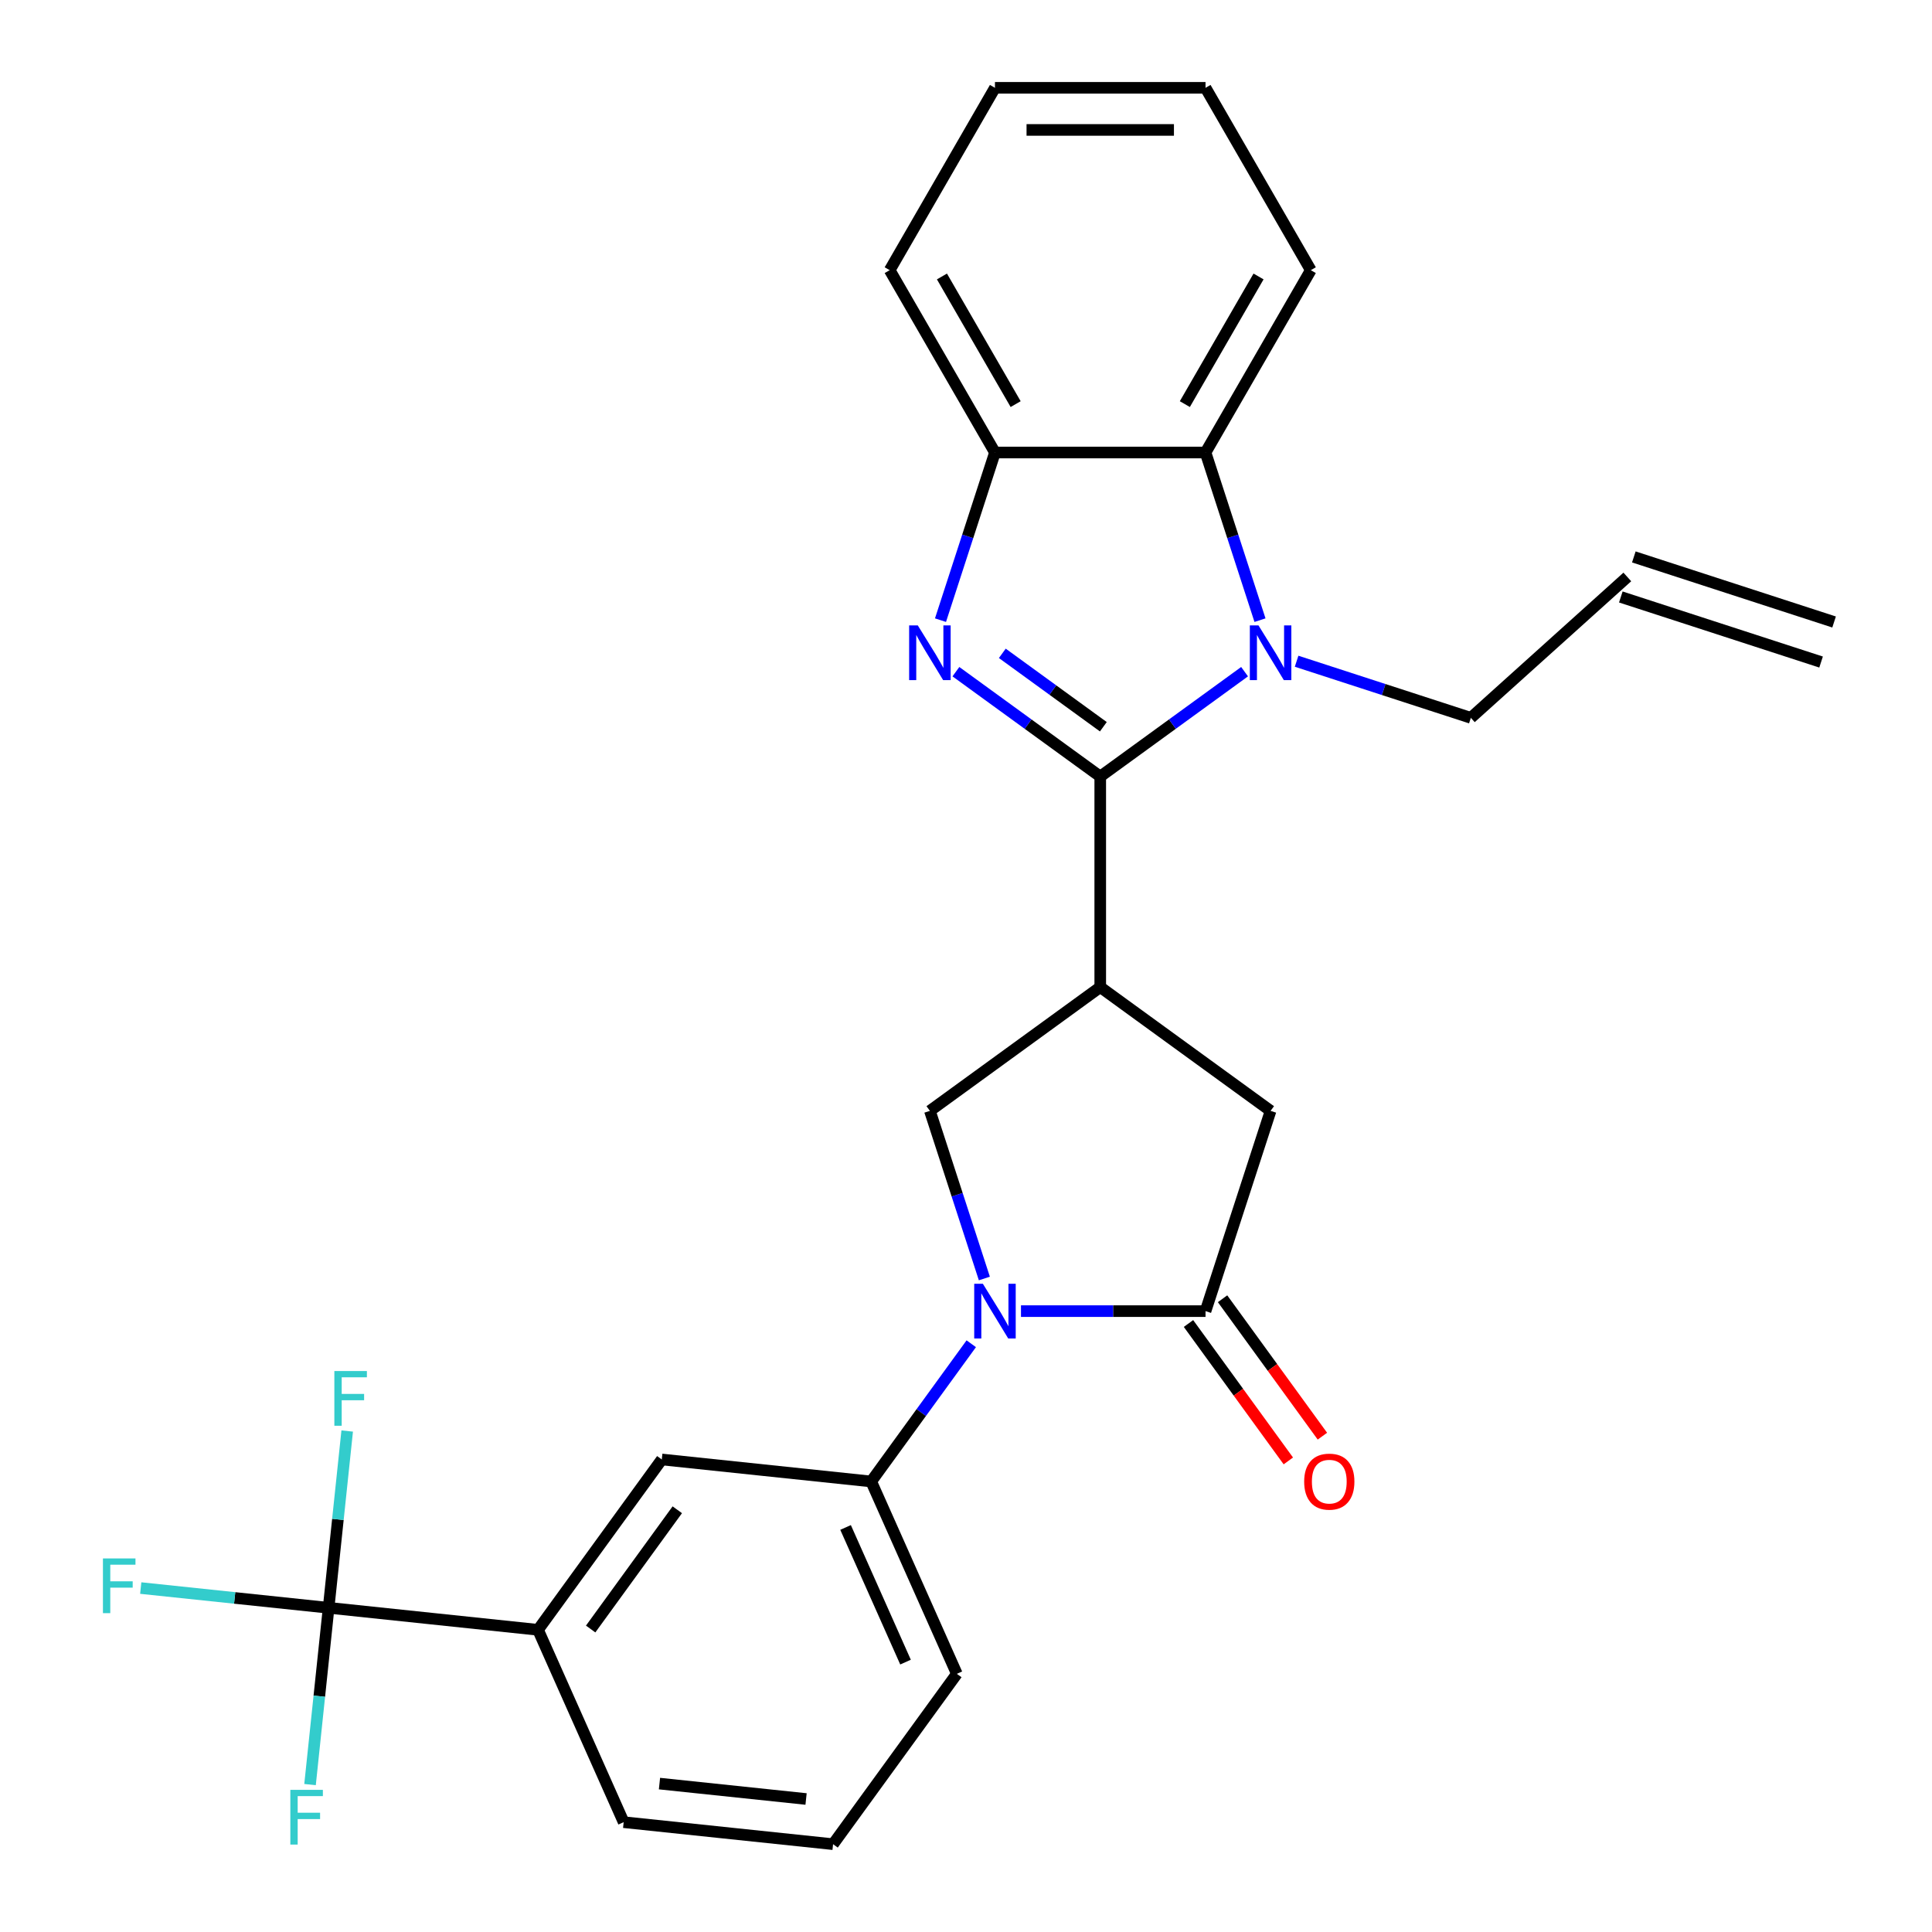 <?xml version='1.0' encoding='iso-8859-1'?>
<svg version='1.1' baseProfile='full'
              xmlns='http://www.w3.org/2000/svg'
                      xmlns:rdkit='http://www.rdkit.org/xml'
                      xmlns:xlink='http://www.w3.org/1999/xlink'
                  xml:space='preserve'
width='1000px' height='1000px' viewBox='0 0 1000 1000'>
<!-- END OF HEADER -->
<rect style='opacity:1.0;fill:#FFFFFF;stroke:none' width='1000' height='1000' x='0' y='0'> </rect>
<path class='bond-0' d='M 569.484,401.938 L 532.13,374.799' style='fill:none;fill-rule:evenodd;stroke:#000000;stroke-width:6px;stroke-linecap:butt;stroke-linejoin:miter;stroke-opacity:1' />
<path class='bond-0' d='M 532.13,374.799 L 494.777,347.66' style='fill:none;fill-rule:evenodd;stroke:#0000FF;stroke-width:6px;stroke-linecap:butt;stroke-linejoin:miter;stroke-opacity:1' />
<path class='bond-0' d='M 571.09,376.162 L 544.943,357.164' style='fill:none;fill-rule:evenodd;stroke:#000000;stroke-width:6px;stroke-linecap:butt;stroke-linejoin:miter;stroke-opacity:1' />
<path class='bond-0' d='M 544.943,357.164 L 518.795,338.167' style='fill:none;fill-rule:evenodd;stroke:#0000FF;stroke-width:6px;stroke-linecap:butt;stroke-linejoin:miter;stroke-opacity:1' />
<path class='bond-1' d='M 569.484,401.938 L 606.838,374.799' style='fill:none;fill-rule:evenodd;stroke:#000000;stroke-width:6px;stroke-linecap:butt;stroke-linejoin:miter;stroke-opacity:1' />
<path class='bond-1' d='M 606.838,374.799 L 644.191,347.66' style='fill:none;fill-rule:evenodd;stroke:#0000FF;stroke-width:6px;stroke-linecap:butt;stroke-linejoin:miter;stroke-opacity:1' />
<path class='bond-2' d='M 569.484,401.938 L 569.484,510.924' style='fill:none;fill-rule:evenodd;stroke:#000000;stroke-width:6px;stroke-linecap:butt;stroke-linejoin:miter;stroke-opacity:1' />
<path class='bond-8' d='M 486.798,320.992 L 500.895,277.609' style='fill:none;fill-rule:evenodd;stroke:#0000FF;stroke-width:6px;stroke-linecap:butt;stroke-linejoin:miter;stroke-opacity:1' />
<path class='bond-8' d='M 500.895,277.609 L 514.991,234.225' style='fill:none;fill-rule:evenodd;stroke:#000000;stroke-width:6px;stroke-linecap:butt;stroke-linejoin:miter;stroke-opacity:1' />
<path class='bond-7' d='M 652.17,320.992 L 638.074,277.609' style='fill:none;fill-rule:evenodd;stroke:#0000FF;stroke-width:6px;stroke-linecap:butt;stroke-linejoin:miter;stroke-opacity:1' />
<path class='bond-7' d='M 638.074,277.609 L 623.977,234.225' style='fill:none;fill-rule:evenodd;stroke:#000000;stroke-width:6px;stroke-linecap:butt;stroke-linejoin:miter;stroke-opacity:1' />
<path class='bond-17' d='M 671.121,342.252 L 716.215,356.904' style='fill:none;fill-rule:evenodd;stroke:#0000FF;stroke-width:6px;stroke-linecap:butt;stroke-linejoin:miter;stroke-opacity:1' />
<path class='bond-17' d='M 716.215,356.904 L 761.308,371.556' style='fill:none;fill-rule:evenodd;stroke:#000000;stroke-width:6px;stroke-linecap:butt;stroke-linejoin:miter;stroke-opacity:1' />
<path class='bond-5' d='M 569.484,510.924 L 481.312,574.985' style='fill:none;fill-rule:evenodd;stroke:#000000;stroke-width:6px;stroke-linecap:butt;stroke-linejoin:miter;stroke-opacity:1' />
<path class='bond-10' d='M 569.484,510.924 L 657.656,574.985' style='fill:none;fill-rule:evenodd;stroke:#000000;stroke-width:6px;stroke-linecap:butt;stroke-linejoin:miter;stroke-opacity:1' />
<path class='bond-3' d='M 509.505,661.753 L 495.408,618.369' style='fill:none;fill-rule:evenodd;stroke:#0000FF;stroke-width:6px;stroke-linecap:butt;stroke-linejoin:miter;stroke-opacity:1' />
<path class='bond-3' d='M 495.408,618.369 L 481.312,574.985' style='fill:none;fill-rule:evenodd;stroke:#000000;stroke-width:6px;stroke-linecap:butt;stroke-linejoin:miter;stroke-opacity:1' />
<path class='bond-9' d='M 502.723,695.522 L 476.827,731.166' style='fill:none;fill-rule:evenodd;stroke:#0000FF;stroke-width:6px;stroke-linecap:butt;stroke-linejoin:miter;stroke-opacity:1' />
<path class='bond-9' d='M 476.827,731.166 L 450.93,766.809' style='fill:none;fill-rule:evenodd;stroke:#000000;stroke-width:6px;stroke-linecap:butt;stroke-linejoin:miter;stroke-opacity:1' />
<path class='bond-28' d='M 528.456,678.637 L 576.216,678.637' style='fill:none;fill-rule:evenodd;stroke:#0000FF;stroke-width:6px;stroke-linecap:butt;stroke-linejoin:miter;stroke-opacity:1' />
<path class='bond-28' d='M 576.216,678.637 L 623.977,678.637' style='fill:none;fill-rule:evenodd;stroke:#000000;stroke-width:6px;stroke-linecap:butt;stroke-linejoin:miter;stroke-opacity:1' />
<path class='bond-4' d='M 623.977,678.637 L 657.656,574.985' style='fill:none;fill-rule:evenodd;stroke:#000000;stroke-width:6px;stroke-linecap:butt;stroke-linejoin:miter;stroke-opacity:1' />
<path class='bond-13' d='M 615.16,685.043 L 640.999,720.607' style='fill:none;fill-rule:evenodd;stroke:#000000;stroke-width:6px;stroke-linecap:butt;stroke-linejoin:miter;stroke-opacity:1' />
<path class='bond-13' d='M 640.999,720.607 L 666.837,756.171' style='fill:none;fill-rule:evenodd;stroke:#FF0000;stroke-width:6px;stroke-linecap:butt;stroke-linejoin:miter;stroke-opacity:1' />
<path class='bond-13' d='M 632.795,672.231 L 658.633,707.795' style='fill:none;fill-rule:evenodd;stroke:#000000;stroke-width:6px;stroke-linecap:butt;stroke-linejoin:miter;stroke-opacity:1' />
<path class='bond-13' d='M 658.633,707.795 L 684.472,743.359' style='fill:none;fill-rule:evenodd;stroke:#FF0000;stroke-width:6px;stroke-linecap:butt;stroke-linejoin:miter;stroke-opacity:1' />
<path class='bond-6' d='M 170.09,832.197 L 278.48,843.589' style='fill:none;fill-rule:evenodd;stroke:#000000;stroke-width:6px;stroke-linecap:butt;stroke-linejoin:miter;stroke-opacity:1' />
<path class='bond-14' d='M 170.09,832.197 L 121.468,827.086' style='fill:none;fill-rule:evenodd;stroke:#000000;stroke-width:6px;stroke-linecap:butt;stroke-linejoin:miter;stroke-opacity:1' />
<path class='bond-14' d='M 121.468,827.086 L 72.846,821.976' style='fill:none;fill-rule:evenodd;stroke:#33CCCC;stroke-width:6px;stroke-linecap:butt;stroke-linejoin:miter;stroke-opacity:1' />
<path class='bond-15' d='M 170.09,832.197 L 174.899,786.444' style='fill:none;fill-rule:evenodd;stroke:#000000;stroke-width:6px;stroke-linecap:butt;stroke-linejoin:miter;stroke-opacity:1' />
<path class='bond-15' d='M 174.899,786.444 L 179.708,740.692' style='fill:none;fill-rule:evenodd;stroke:#33CCCC;stroke-width:6px;stroke-linecap:butt;stroke-linejoin:miter;stroke-opacity:1' />
<path class='bond-16' d='M 170.09,832.197 L 165.282,877.949' style='fill:none;fill-rule:evenodd;stroke:#000000;stroke-width:6px;stroke-linecap:butt;stroke-linejoin:miter;stroke-opacity:1' />
<path class='bond-16' d='M 165.282,877.949 L 160.473,923.702' style='fill:none;fill-rule:evenodd;stroke:#33CCCC;stroke-width:6px;stroke-linecap:butt;stroke-linejoin:miter;stroke-opacity:1' />
<path class='bond-21' d='M 623.977,234.225 L 678.471,139.84' style='fill:none;fill-rule:evenodd;stroke:#000000;stroke-width:6px;stroke-linecap:butt;stroke-linejoin:miter;stroke-opacity:1' />
<path class='bond-21' d='M 613.274,209.168 L 651.42,143.099' style='fill:none;fill-rule:evenodd;stroke:#000000;stroke-width:6px;stroke-linecap:butt;stroke-linejoin:miter;stroke-opacity:1' />
<path class='bond-27' d='M 623.977,234.225 L 514.991,234.225' style='fill:none;fill-rule:evenodd;stroke:#000000;stroke-width:6px;stroke-linecap:butt;stroke-linejoin:miter;stroke-opacity:1' />
<path class='bond-22' d='M 514.991,234.225 L 460.498,139.84' style='fill:none;fill-rule:evenodd;stroke:#000000;stroke-width:6px;stroke-linecap:butt;stroke-linejoin:miter;stroke-opacity:1' />
<path class='bond-22' d='M 525.694,209.168 L 487.549,143.099' style='fill:none;fill-rule:evenodd;stroke:#000000;stroke-width:6px;stroke-linecap:butt;stroke-linejoin:miter;stroke-opacity:1' />
<path class='bond-12' d='M 450.93,766.809 L 342.541,755.417' style='fill:none;fill-rule:evenodd;stroke:#000000;stroke-width:6px;stroke-linecap:butt;stroke-linejoin:miter;stroke-opacity:1' />
<path class='bond-20' d='M 450.93,766.809 L 495.259,866.373' style='fill:none;fill-rule:evenodd;stroke:#000000;stroke-width:6px;stroke-linecap:butt;stroke-linejoin:miter;stroke-opacity:1' />
<path class='bond-20' d='M 437.667,790.61 L 468.697,860.305' style='fill:none;fill-rule:evenodd;stroke:#000000;stroke-width:6px;stroke-linecap:butt;stroke-linejoin:miter;stroke-opacity:1' />
<path class='bond-11' d='M 278.48,843.589 L 342.541,755.417' style='fill:none;fill-rule:evenodd;stroke:#000000;stroke-width:6px;stroke-linecap:butt;stroke-linejoin:miter;stroke-opacity:1' />
<path class='bond-11' d='M 305.723,843.175 L 350.566,781.455' style='fill:none;fill-rule:evenodd;stroke:#000000;stroke-width:6px;stroke-linecap:butt;stroke-linejoin:miter;stroke-opacity:1' />
<path class='bond-30' d='M 278.48,843.589 L 322.809,943.153' style='fill:none;fill-rule:evenodd;stroke:#000000;stroke-width:6px;stroke-linecap:butt;stroke-linejoin:miter;stroke-opacity:1' />
<path class='bond-18' d='M 761.308,371.556 L 842.301,298.63' style='fill:none;fill-rule:evenodd;stroke:#000000;stroke-width:6px;stroke-linecap:butt;stroke-linejoin:miter;stroke-opacity:1' />
<path class='bond-19' d='M 838.933,308.995 L 942.586,342.674' style='fill:none;fill-rule:evenodd;stroke:#000000;stroke-width:6px;stroke-linecap:butt;stroke-linejoin:miter;stroke-opacity:1' />
<path class='bond-19' d='M 845.669,288.264 L 949.321,321.943' style='fill:none;fill-rule:evenodd;stroke:#000000;stroke-width:6px;stroke-linecap:butt;stroke-linejoin:miter;stroke-opacity:1' />
<path class='bond-24' d='M 495.259,866.373 L 431.198,954.545' style='fill:none;fill-rule:evenodd;stroke:#000000;stroke-width:6px;stroke-linecap:butt;stroke-linejoin:miter;stroke-opacity:1' />
<path class='bond-25' d='M 678.471,139.84 L 623.977,45.455' style='fill:none;fill-rule:evenodd;stroke:#000000;stroke-width:6px;stroke-linecap:butt;stroke-linejoin:miter;stroke-opacity:1' />
<path class='bond-26' d='M 460.498,139.84 L 514.991,45.455' style='fill:none;fill-rule:evenodd;stroke:#000000;stroke-width:6px;stroke-linecap:butt;stroke-linejoin:miter;stroke-opacity:1' />
<path class='bond-23' d='M 322.809,943.153 L 431.198,954.545' style='fill:none;fill-rule:evenodd;stroke:#000000;stroke-width:6px;stroke-linecap:butt;stroke-linejoin:miter;stroke-opacity:1' />
<path class='bond-23' d='M 341.346,923.184 L 417.218,931.159' style='fill:none;fill-rule:evenodd;stroke:#000000;stroke-width:6px;stroke-linecap:butt;stroke-linejoin:miter;stroke-opacity:1' />
<path class='bond-29' d='M 623.977,45.455 L 514.991,45.455' style='fill:none;fill-rule:evenodd;stroke:#000000;stroke-width:6px;stroke-linecap:butt;stroke-linejoin:miter;stroke-opacity:1' />
<path class='bond-29' d='M 607.629,67.252 L 531.339,67.252' style='fill:none;fill-rule:evenodd;stroke:#000000;stroke-width:6px;stroke-linecap:butt;stroke-linejoin:miter;stroke-opacity:1' />
<path  class='atom-1' d='M 475.052 323.717
L 484.332 338.717
Q 485.252 340.197, 486.732 342.877
Q 488.212 345.557, 488.292 345.717
L 488.292 323.717
L 492.052 323.717
L 492.052 352.037
L 488.172 352.037
L 478.212 335.637
Q 477.052 333.717, 475.812 331.517
Q 474.612 329.317, 474.252 328.637
L 474.252 352.037
L 470.572 352.037
L 470.572 323.717
L 475.052 323.717
' fill='#0000FF'/>
<path  class='atom-2' d='M 651.396 323.717
L 660.676 338.717
Q 661.596 340.197, 663.076 342.877
Q 664.556 345.557, 664.636 345.717
L 664.636 323.717
L 668.396 323.717
L 668.396 352.037
L 664.516 352.037
L 654.556 335.637
Q 653.396 333.717, 652.156 331.517
Q 650.956 329.317, 650.596 328.637
L 650.596 352.037
L 646.916 352.037
L 646.916 323.717
L 651.396 323.717
' fill='#0000FF'/>
<path  class='atom-4' d='M 508.731 664.477
L 518.011 679.477
Q 518.931 680.957, 520.411 683.637
Q 521.891 686.317, 521.971 686.477
L 521.971 664.477
L 525.731 664.477
L 525.731 692.797
L 521.851 692.797
L 511.891 676.397
Q 510.731 674.477, 509.491 672.277
Q 508.291 670.077, 507.931 669.397
L 507.931 692.797
L 504.251 692.797
L 504.251 664.477
L 508.731 664.477
' fill='#0000FF'/>
<path  class='atom-14' d='M 675.038 766.889
Q 675.038 760.089, 678.398 756.289
Q 681.758 752.489, 688.038 752.489
Q 694.318 752.489, 697.678 756.289
Q 701.038 760.089, 701.038 766.889
Q 701.038 773.769, 697.638 777.689
Q 694.238 781.569, 688.038 781.569
Q 681.798 781.569, 678.398 777.689
Q 675.038 773.809, 675.038 766.889
M 688.038 778.369
Q 692.358 778.369, 694.678 775.489
Q 697.038 772.569, 697.038 766.889
Q 697.038 761.329, 694.678 758.529
Q 692.358 755.689, 688.038 755.689
Q 683.718 755.689, 681.358 758.489
Q 679.038 761.289, 679.038 766.889
Q 679.038 772.609, 681.358 775.489
Q 683.718 778.369, 688.038 778.369
' fill='#FF0000'/>
<path  class='atom-15' d='M 53.281 806.645
L 70.121 806.645
L 70.121 809.885
L 57.081 809.885
L 57.081 818.485
L 68.681 818.485
L 68.681 821.765
L 57.081 821.765
L 57.081 834.965
L 53.281 834.965
L 53.281 806.645
' fill='#33CCCC'/>
<path  class='atom-16' d='M 173.063 709.647
L 189.903 709.647
L 189.903 712.887
L 176.863 712.887
L 176.863 721.487
L 188.463 721.487
L 188.463 724.767
L 176.863 724.767
L 176.863 737.967
L 173.063 737.967
L 173.063 709.647
' fill='#33CCCC'/>
<path  class='atom-17' d='M 150.278 926.426
L 167.118 926.426
L 167.118 929.666
L 154.078 929.666
L 154.078 938.266
L 165.678 938.266
L 165.678 941.546
L 154.078 941.546
L 154.078 954.746
L 150.278 954.746
L 150.278 926.426
' fill='#33CCCC'/>
</svg>
